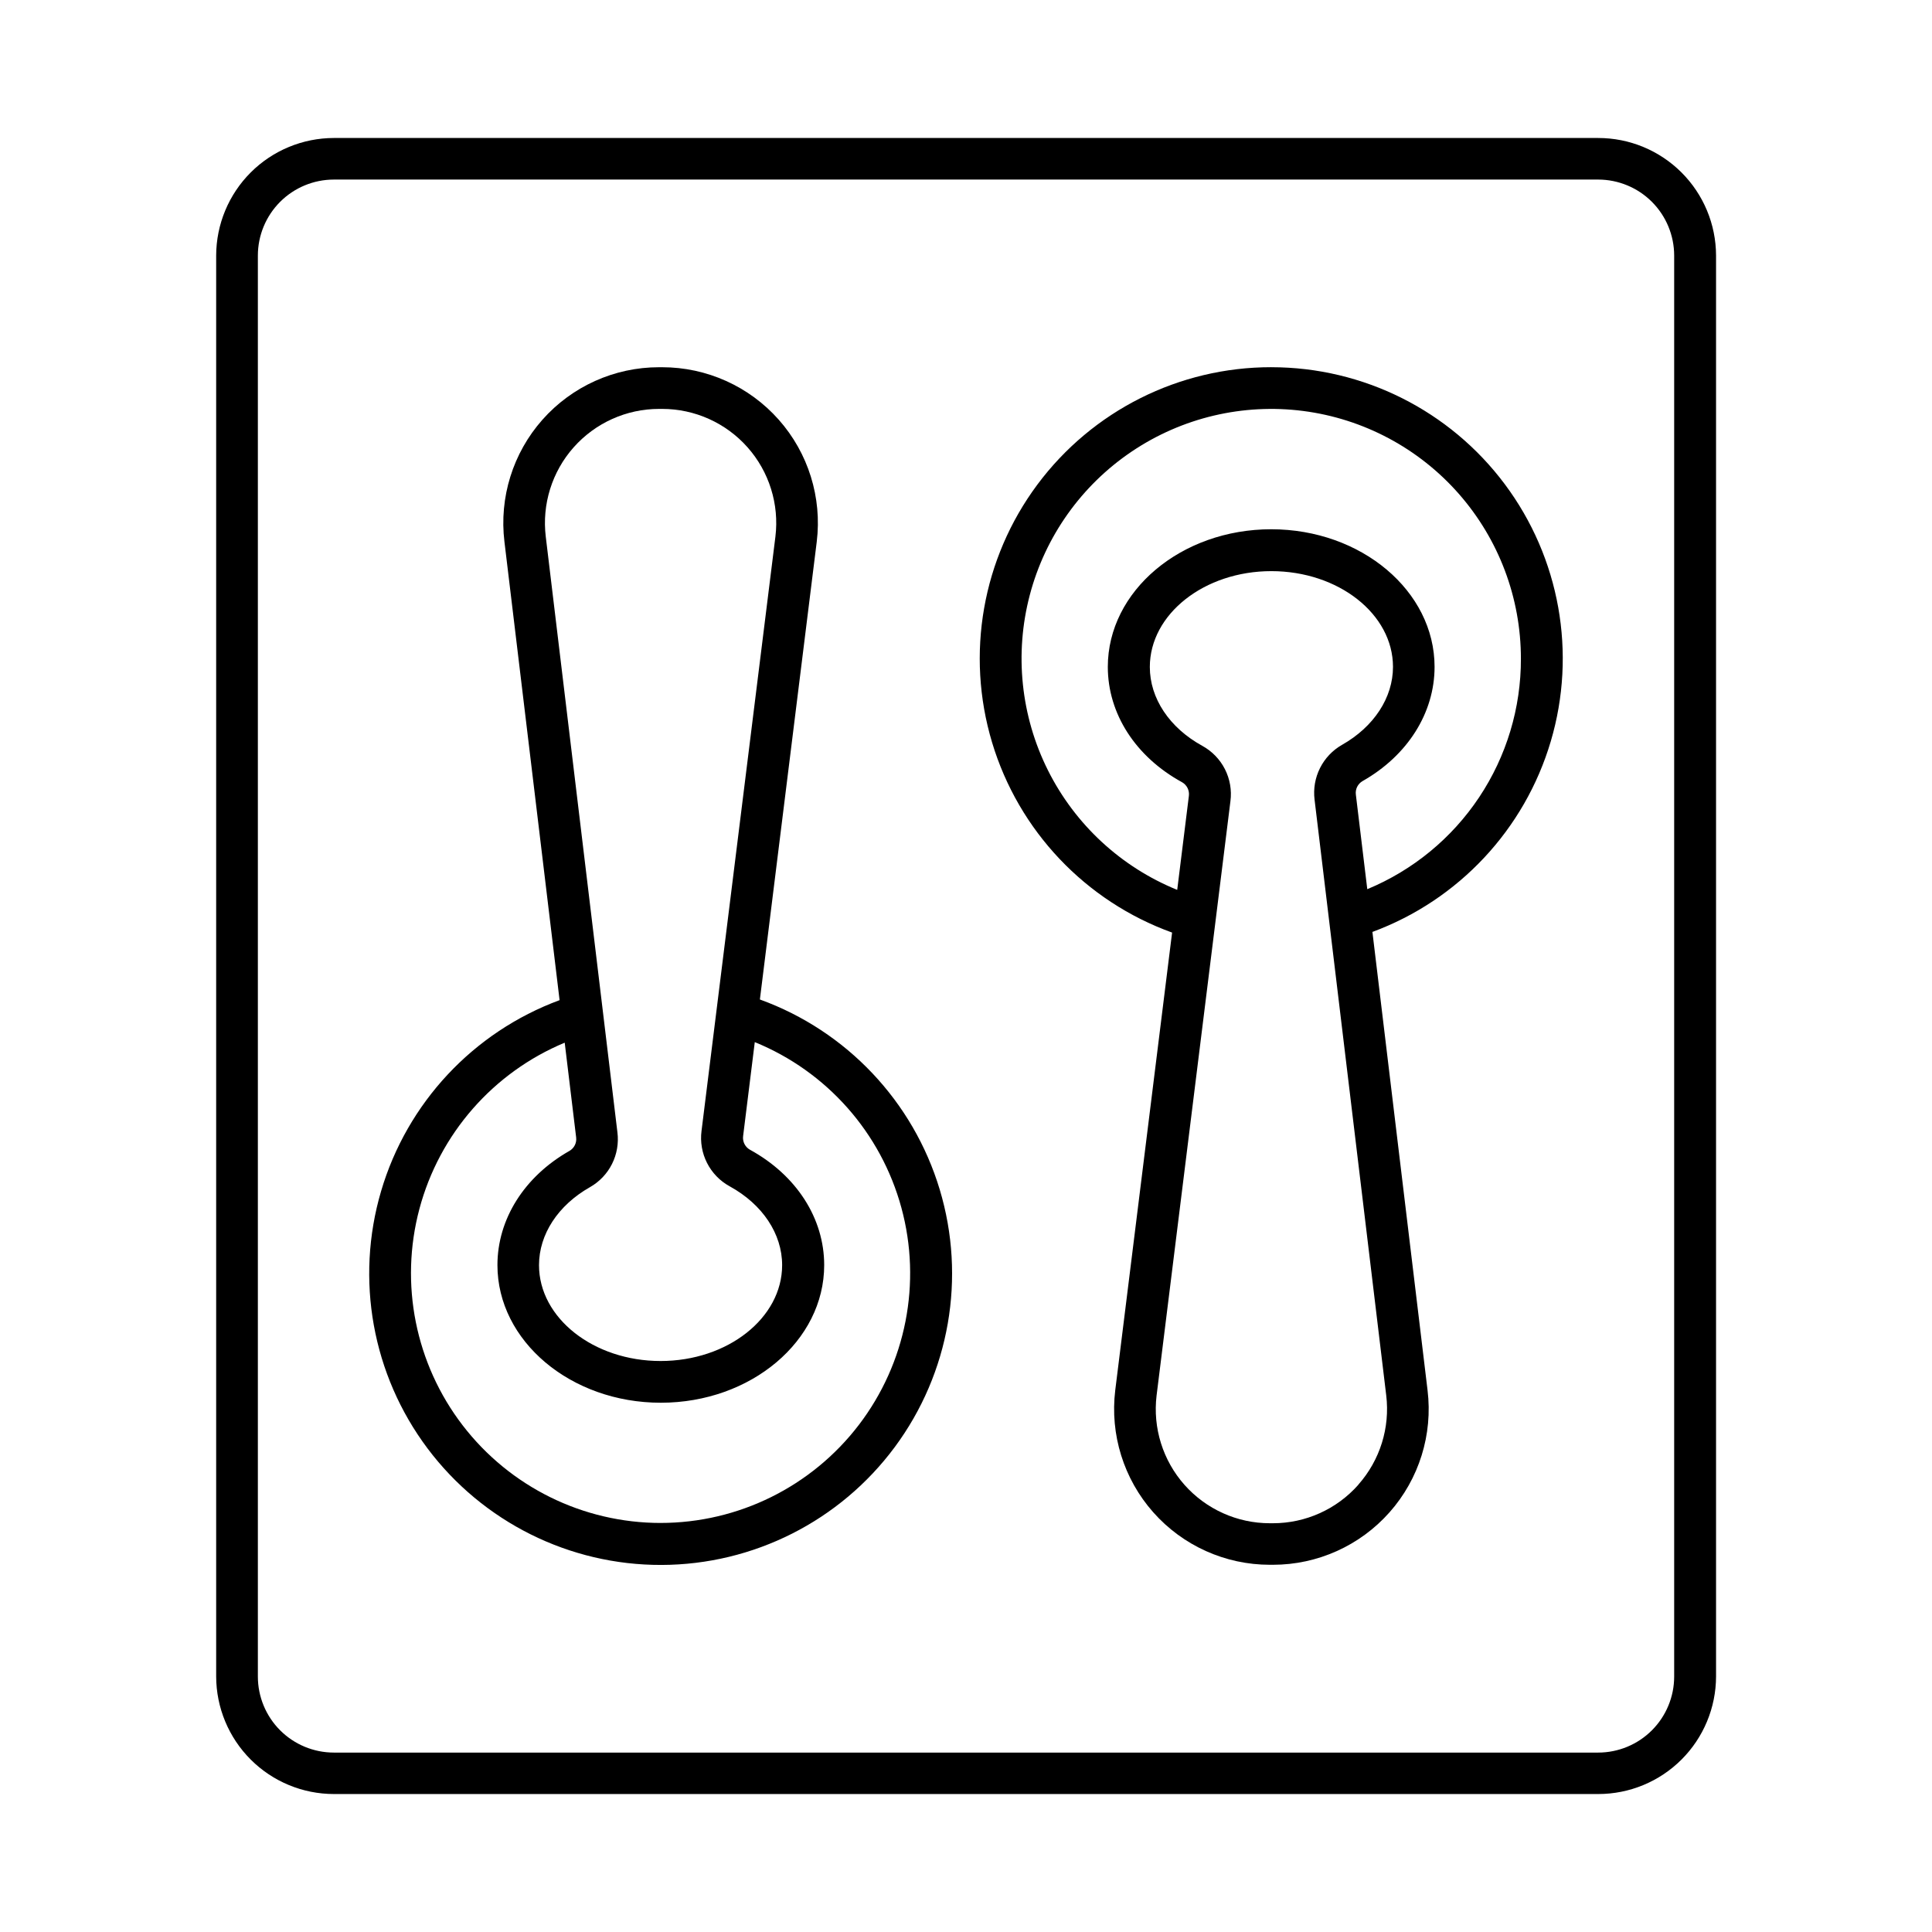 <?xml version="1.0" encoding="UTF-8"?>
<!-- The Best Svg Icon site in the world: iconSvg.co, Visit us! https://iconsvg.co -->
<svg fill="#000000" width="800px" height="800px" version="1.1" viewBox="144 144 512 512" xmlns="http://www.w3.org/2000/svg">
 <g>
  <path d="m567.54 180.57h-335.07c-8.258 0.012-16.18 3.293-22.023 9.129-5.844 5.84-9.137 13.754-9.16 22.016v376.57c0.02 8.262 3.312 16.18 9.156 22.02s13.766 9.125 22.027 9.133h335.07c8.27 0.004 16.203-3.273 22.059-9.117 5.856-5.84 9.156-13.766 9.172-22.035v-376.57c-0.02-8.27-3.32-16.191-9.176-22.031-5.856-5.84-13.785-9.117-22.055-9.113zm20.133 407.75c-0.004 5.34-2.129 10.457-5.902 14.23s-8.895 5.898-14.23 5.902h-335.07c-5.336-0.004-10.453-2.129-14.23-5.902-3.773-3.773-5.894-8.891-5.902-14.23v-376.61c0.008-5.336 2.133-10.453 5.906-14.227 3.773-3.769 8.891-5.891 14.227-5.898h335.07c5.336 0.008 10.453 2.129 14.227 5.898 3.773 3.773 5.898 8.891 5.906 14.227z"/>
  <path d="m345.38 408.86 15.066-121.29c1.43-11.727-2.238-23.508-10.074-32.348-7.836-8.844-19.086-13.906-30.898-13.902h-0.816c-11.816-0.004-23.066 5.059-30.902 13.902-7.832 8.84-11.5 20.621-10.074 32.348l14.613 121.48c-22.875 8.457-40.41 27.223-47.301 50.613-6.894 23.395-2.332 48.668 12.301 68.176 14.637 19.508 37.625 30.961 62.012 30.887 24.387-0.07 47.309-11.656 61.828-31.254 14.52-19.594 18.93-44.895 11.898-68.246-7.031-23.352-24.68-42.012-47.602-50.332zm-49.348-146.32c5.746-6.473 13.98-10.176 22.633-10.176h0.816c8.648 0 16.883 3.703 22.621 10.172 5.738 6.473 8.43 15.09 7.391 23.676l-19.582 157.5c-0.375 2.914 0.133 5.871 1.465 8.488 1.328 2.617 3.418 4.773 5.996 6.184 8.699 4.773 13.902 12.586 13.902 20.891 0 14.012-14.445 25.406-32.207 25.406-17.758 0-32.223-11.395-32.223-25.406 0-8.156 5.039-15.871 13.5-20.664 2.512-1.426 4.547-3.562 5.844-6.144 1.293-2.582 1.797-5.492 1.438-8.359l-18.992-157.88c-1.039-8.594 1.656-17.219 7.398-23.691zm23.035 285.06c-20.555-0.008-39.941-9.57-52.461-25.875-12.52-16.305-16.754-37.5-11.457-57.363s19.527-36.137 38.504-44.043l3.031 25.105c0.184 1.434-0.512 2.844-1.762 3.57-11.965 6.781-19.098 18.098-19.098 30.277 0 20.102 19.406 36.469 43.297 36.469 23.891 0 43.297-16.363 43.297-36.469 0-12.398-7.34-23.824-19.68-30.582h-0.004c-1.281-0.73-1.996-2.16-1.801-3.621l3.09-24.895c19.082 7.781 33.445 24.012 38.855 43.898 5.41 19.883 1.242 41.152-11.266 57.531-12.512 16.375-31.938 25.988-52.547 25.996z"/>
  <path d="m480.93 241.31c-24.43-0.023-47.43 11.516-62.016 31.113-14.586 19.598-19.035 44.945-12 68.34 7.035 23.395 24.727 42.078 47.703 50.379l-15.066 121.29c-1.426 11.727 2.246 23.504 10.078 32.348 7.836 8.844 19.082 13.902 30.898 13.902h0.816c11.812 0 23.059-5.059 30.895-13.902 7.836-8.844 11.504-20.621 10.078-32.348l-14.613-121.46c22.848-8.445 40.367-27.176 47.273-50.531 6.91-23.359 2.391-48.605-12.184-68.117-14.578-19.516-37.508-31.008-61.863-31.008zm23.035 296.18c-5.738 6.481-13.977 10.188-22.633 10.184h-0.816c-8.648 0-16.879-3.707-22.617-10.176-5.734-6.469-8.426-15.086-7.394-23.672l19.57-157.5c0.383-2.91-0.129-5.871-1.457-8.488-1.332-2.617-3.422-4.773-6-6.184-8.699-4.781-13.902-12.586-13.902-20.891 0-14.012 14.445-25.406 32.207-25.406 17.758 0 32.234 11.355 32.234 25.367 0 8.148-5.039 15.871-13.5 20.664-2.512 1.43-4.543 3.57-5.84 6.156-1.297 2.582-1.797 5.492-1.445 8.359l18.992 157.88v-0.004c1.039 8.59-1.656 17.207-7.398 23.676zm2.383-157.81-3.031-25.102c-0.188-1.438 0.508-2.844 1.762-3.574 11.965-6.781 19.098-18.098 19.098-30.277 0-20.102-19.406-36.469-43.297-36.469-23.891 0-43.297 16.363-43.297 36.469 0 12.398 7.34 23.824 19.68 30.574 1.281 0.73 1.992 2.16 1.801 3.621l-3.09 24.906c-14.891-6.055-27.07-17.324-34.262-31.703s-8.898-30.887-4.809-46.434c4.094-15.547 13.707-29.07 27.043-38.047 13.336-8.977 29.484-12.793 45.43-10.73 15.945 2.062 30.59 9.859 41.207 21.934 10.613 12.074 16.469 27.598 16.473 43.676 0.039 13.074-3.809 25.867-11.059 36.75-7.25 10.883-17.57 19.363-29.652 24.367z"/>
 </g>
</svg>